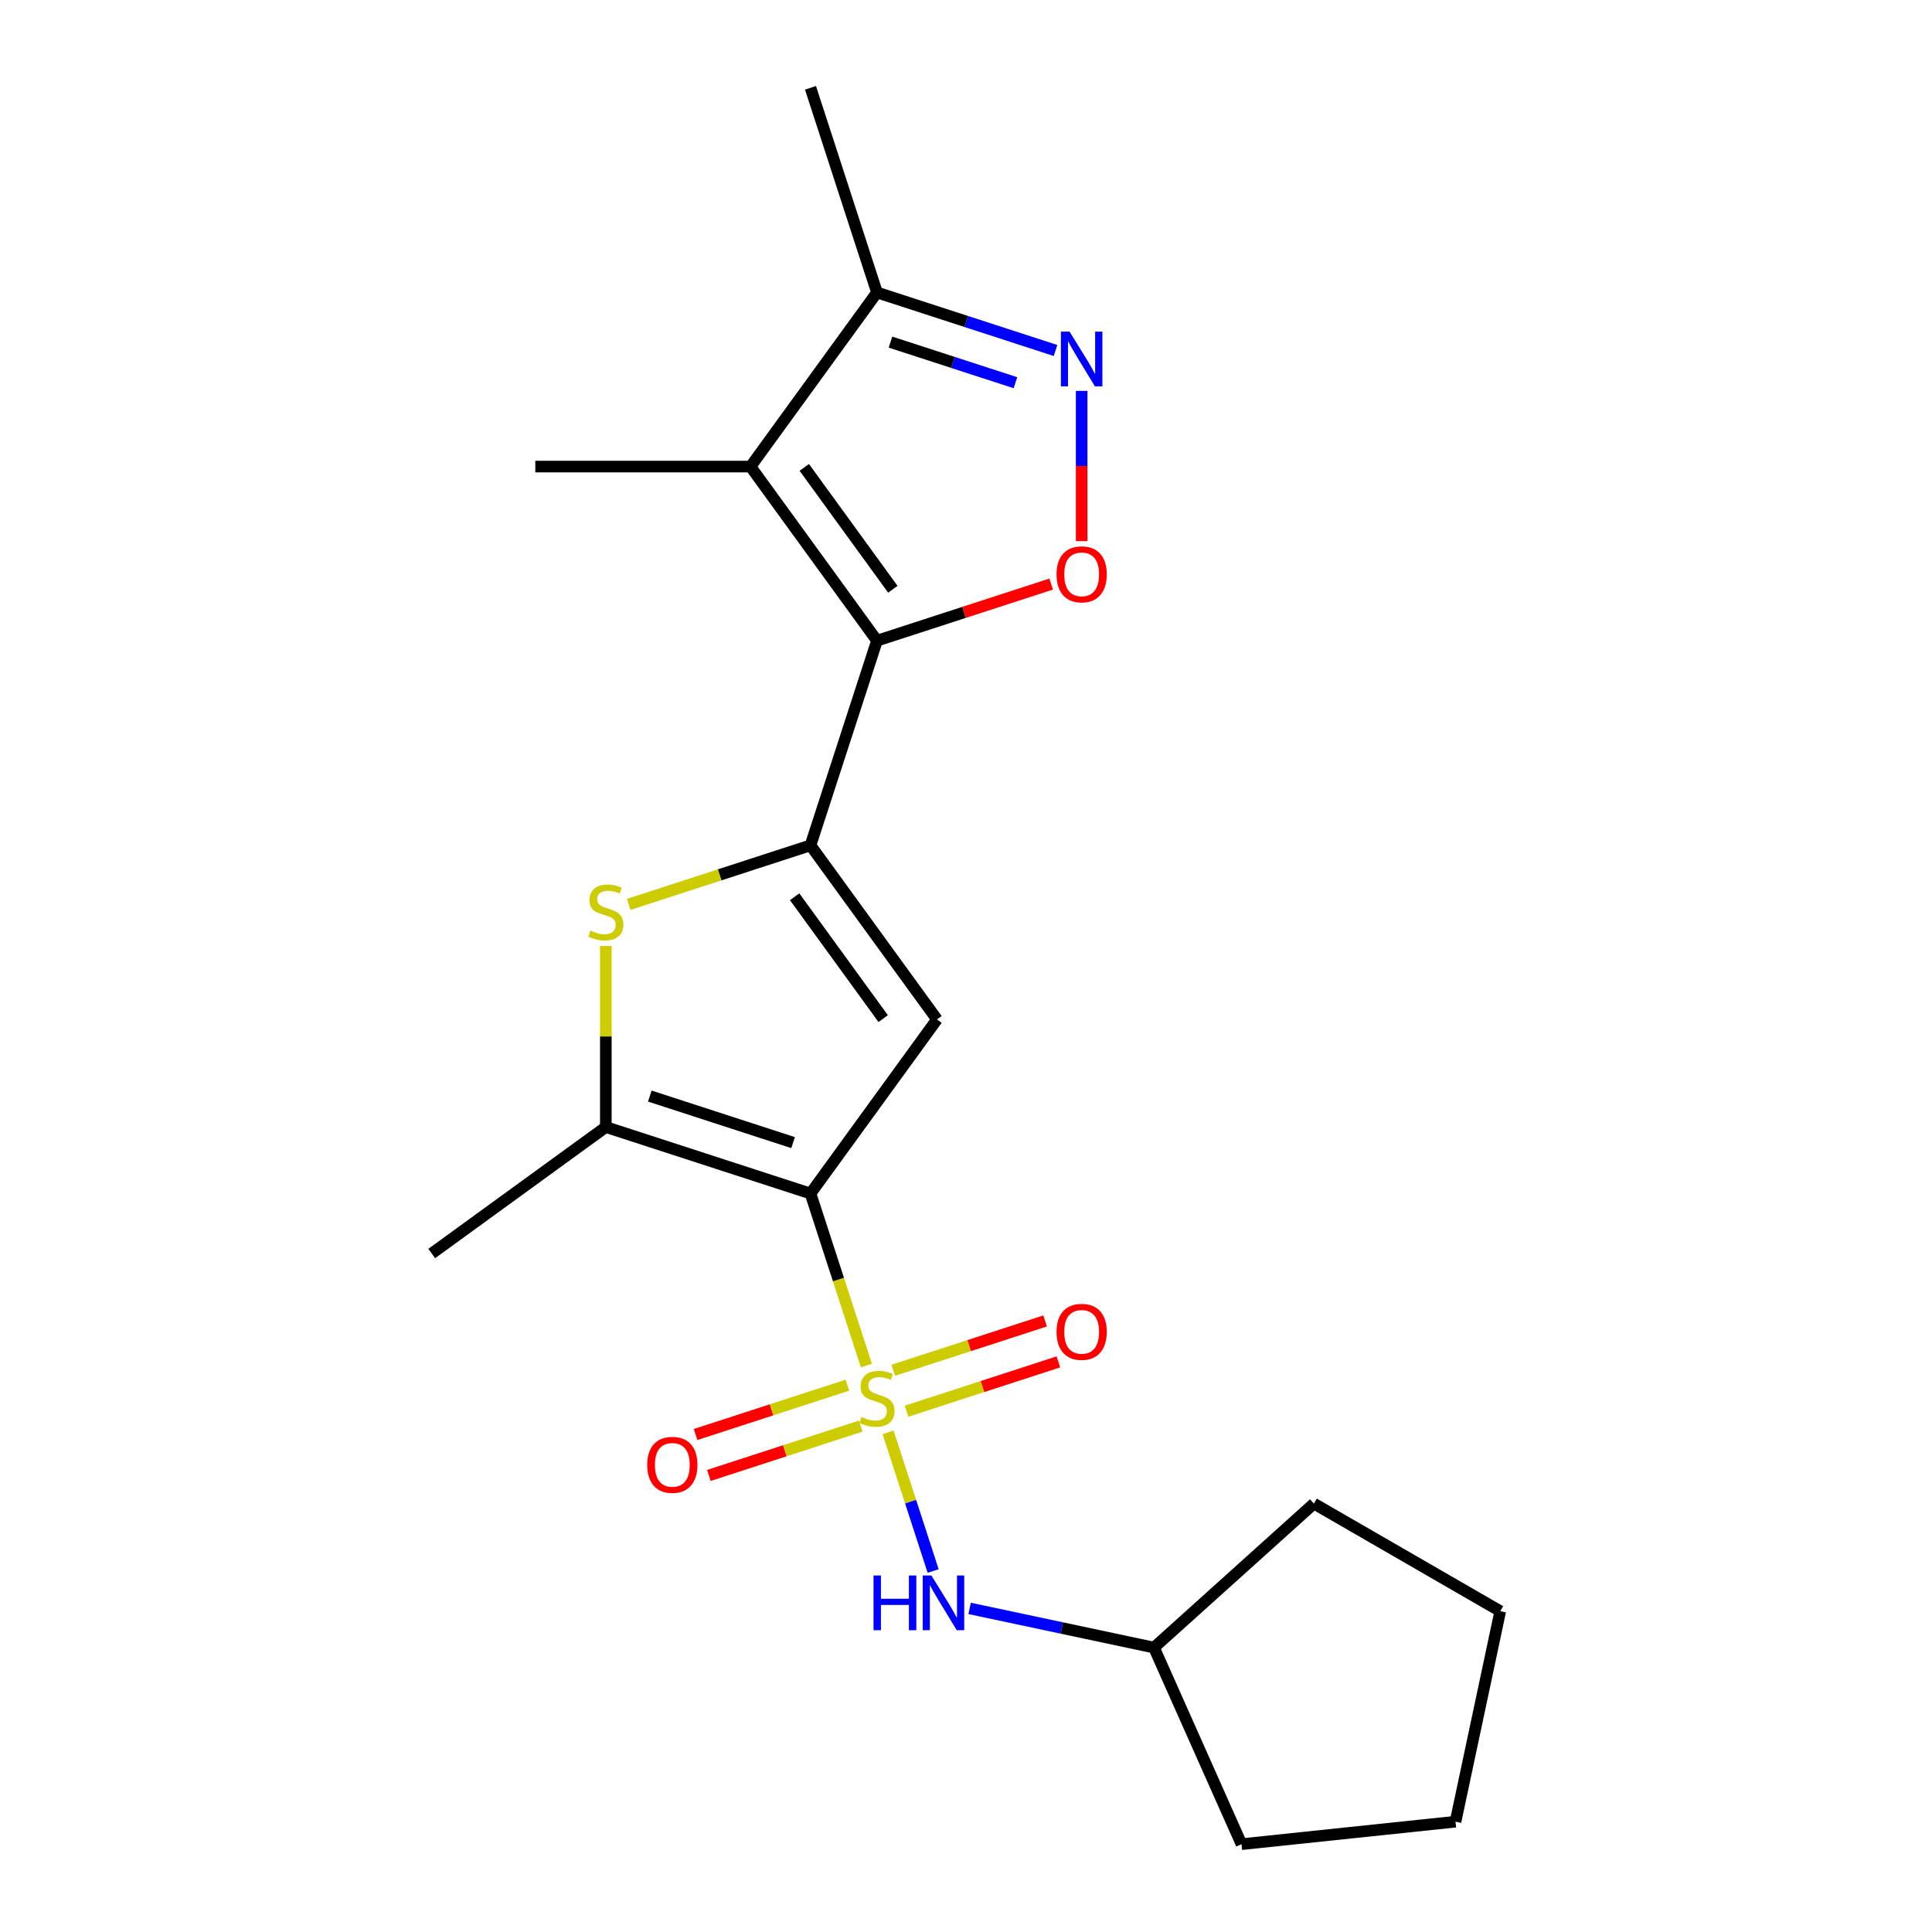 <?xml version='1.0' encoding='iso-8859-1'?>
<svg version='1.1' baseProfile='full'
              xmlns='http://www.w3.org/2000/svg'
                      xmlns:rdkit='http://www.rdkit.org/xml'
                      xmlns:xlink='http://www.w3.org/1999/xlink'
                  xml:space='preserve'
width='1000px' height='1000px' viewBox='0 0 1000 1000'>
<!-- END OF HEADER -->
<rect style='opacity:1.0;fill:#FFFFFF;stroke:none' width='1000' height='1000' x='0' y='0'> </rect>
<path class='bond-0' d='M 448.436,706.795 L 433.973,662.281' style='fill:none;fill-rule:evenodd;stroke:#CCCC00;stroke-width:6px;stroke-linecap:butt;stroke-linejoin:miter;stroke-opacity:1' />
<path class='bond-0' d='M 433.973,662.281 L 419.509,617.767' style='fill:none;fill-rule:evenodd;stroke:#000000;stroke-width:6px;stroke-linecap:butt;stroke-linejoin:miter;stroke-opacity:1' />
<path class='bond-9' d='M 459.669,741.365 L 471.331,777.259' style='fill:none;fill-rule:evenodd;stroke:#CCCC00;stroke-width:6px;stroke-linecap:butt;stroke-linejoin:miter;stroke-opacity:1' />
<path class='bond-9' d='M 471.331,777.259 L 482.994,813.152' style='fill:none;fill-rule:evenodd;stroke:#0000FF;stroke-width:6px;stroke-linecap:butt;stroke-linejoin:miter;stroke-opacity:1' />
<path class='bond-11' d='M 438.622,716.962 L 399.325,729.73' style='fill:none;fill-rule:evenodd;stroke:#CCCC00;stroke-width:6px;stroke-linecap:butt;stroke-linejoin:miter;stroke-opacity:1' />
<path class='bond-11' d='M 399.325,729.73 L 360.027,742.499' style='fill:none;fill-rule:evenodd;stroke:#FF0000;stroke-width:6px;stroke-linecap:butt;stroke-linejoin:miter;stroke-opacity:1' />
<path class='bond-11' d='M 445.506,738.148 L 406.209,750.917' style='fill:none;fill-rule:evenodd;stroke:#CCCC00;stroke-width:6px;stroke-linecap:butt;stroke-linejoin:miter;stroke-opacity:1' />
<path class='bond-11' d='M 406.209,750.917 L 366.911,763.686' style='fill:none;fill-rule:evenodd;stroke:#FF0000;stroke-width:6px;stroke-linecap:butt;stroke-linejoin:miter;stroke-opacity:1' />
<path class='bond-12' d='M 469.236,730.438 L 508.533,717.67' style='fill:none;fill-rule:evenodd;stroke:#CCCC00;stroke-width:6px;stroke-linecap:butt;stroke-linejoin:miter;stroke-opacity:1' />
<path class='bond-12' d='M 508.533,717.67 L 547.831,704.901' style='fill:none;fill-rule:evenodd;stroke:#FF0000;stroke-width:6px;stroke-linecap:butt;stroke-linejoin:miter;stroke-opacity:1' />
<path class='bond-12' d='M 462.352,709.252 L 501.649,696.483' style='fill:none;fill-rule:evenodd;stroke:#CCCC00;stroke-width:6px;stroke-linecap:butt;stroke-linejoin:miter;stroke-opacity:1' />
<path class='bond-12' d='M 501.649,696.483 L 540.947,683.714' style='fill:none;fill-rule:evenodd;stroke:#FF0000;stroke-width:6px;stroke-linecap:butt;stroke-linejoin:miter;stroke-opacity:1' />
<path class='bond-3' d='M 419.509,617.767 L 484.979,527.655' style='fill:none;fill-rule:evenodd;stroke:#000000;stroke-width:6px;stroke-linecap:butt;stroke-linejoin:miter;stroke-opacity:1' />
<path class='bond-6' d='M 419.509,617.767 L 313.577,583.348' style='fill:none;fill-rule:evenodd;stroke:#000000;stroke-width:6px;stroke-linecap:butt;stroke-linejoin:miter;stroke-opacity:1' />
<path class='bond-6' d='M 410.503,591.418 L 336.35,567.324' style='fill:none;fill-rule:evenodd;stroke:#000000;stroke-width:6px;stroke-linecap:butt;stroke-linejoin:miter;stroke-opacity:1' />
<path class='bond-1' d='M 419.509,437.544 L 484.979,527.655' style='fill:none;fill-rule:evenodd;stroke:#000000;stroke-width:6px;stroke-linecap:butt;stroke-linejoin:miter;stroke-opacity:1' />
<path class='bond-1' d='M 411.307,464.154 L 457.137,527.233' style='fill:none;fill-rule:evenodd;stroke:#000000;stroke-width:6px;stroke-linecap:butt;stroke-linejoin:miter;stroke-opacity:1' />
<path class='bond-2' d='M 419.509,437.544 L 453.929,331.611' style='fill:none;fill-rule:evenodd;stroke:#000000;stroke-width:6px;stroke-linecap:butt;stroke-linejoin:miter;stroke-opacity:1' />
<path class='bond-21' d='M 419.509,437.544 L 372.475,452.826' style='fill:none;fill-rule:evenodd;stroke:#000000;stroke-width:6px;stroke-linecap:butt;stroke-linejoin:miter;stroke-opacity:1' />
<path class='bond-21' d='M 372.475,452.826 L 325.441,468.108' style='fill:none;fill-rule:evenodd;stroke:#CCCC00;stroke-width:6px;stroke-linecap:butt;stroke-linejoin:miter;stroke-opacity:1' />
<path class='bond-4' d='M 453.929,331.611 L 388.459,241.499' style='fill:none;fill-rule:evenodd;stroke:#000000;stroke-width:6px;stroke-linecap:butt;stroke-linejoin:miter;stroke-opacity:1' />
<path class='bond-4' d='M 462.131,305 L 416.302,241.922' style='fill:none;fill-rule:evenodd;stroke:#000000;stroke-width:6px;stroke-linecap:butt;stroke-linejoin:miter;stroke-opacity:1' />
<path class='bond-7' d='M 453.929,331.611 L 499.003,316.965' style='fill:none;fill-rule:evenodd;stroke:#000000;stroke-width:6px;stroke-linecap:butt;stroke-linejoin:miter;stroke-opacity:1' />
<path class='bond-7' d='M 499.003,316.965 L 544.077,302.32' style='fill:none;fill-rule:evenodd;stroke:#FF0000;stroke-width:6px;stroke-linecap:butt;stroke-linejoin:miter;stroke-opacity:1' />
<path class='bond-10' d='M 388.459,241.499 L 453.929,151.387' style='fill:none;fill-rule:evenodd;stroke:#000000;stroke-width:6px;stroke-linecap:butt;stroke-linejoin:miter;stroke-opacity:1' />
<path class='bond-13' d='M 388.459,241.499 L 277.075,241.499' style='fill:none;fill-rule:evenodd;stroke:#000000;stroke-width:6px;stroke-linecap:butt;stroke-linejoin:miter;stroke-opacity:1' />
<path class='bond-5' d='M 313.577,489.628 L 313.577,536.488' style='fill:none;fill-rule:evenodd;stroke:#CCCC00;stroke-width:6px;stroke-linecap:butt;stroke-linejoin:miter;stroke-opacity:1' />
<path class='bond-5' d='M 313.577,536.488 L 313.577,583.348' style='fill:none;fill-rule:evenodd;stroke:#000000;stroke-width:6px;stroke-linecap:butt;stroke-linejoin:miter;stroke-opacity:1' />
<path class='bond-15' d='M 313.577,583.348 L 223.465,648.818' style='fill:none;fill-rule:evenodd;stroke:#000000;stroke-width:6px;stroke-linecap:butt;stroke-linejoin:miter;stroke-opacity:1' />
<path class='bond-8' d='M 559.862,280.087 L 559.862,241.205' style='fill:none;fill-rule:evenodd;stroke:#FF0000;stroke-width:6px;stroke-linecap:butt;stroke-linejoin:miter;stroke-opacity:1' />
<path class='bond-8' d='M 559.862,241.205 L 559.862,202.324' style='fill:none;fill-rule:evenodd;stroke:#0000FF;stroke-width:6px;stroke-linecap:butt;stroke-linejoin:miter;stroke-opacity:1' />
<path class='bond-23' d='M 546.337,181.413 L 500.133,166.4' style='fill:none;fill-rule:evenodd;stroke:#0000FF;stroke-width:6px;stroke-linecap:butt;stroke-linejoin:miter;stroke-opacity:1' />
<path class='bond-23' d='M 500.133,166.4 L 453.929,151.387' style='fill:none;fill-rule:evenodd;stroke:#000000;stroke-width:6px;stroke-linecap:butt;stroke-linejoin:miter;stroke-opacity:1' />
<path class='bond-23' d='M 525.592,198.095 L 493.249,187.586' style='fill:none;fill-rule:evenodd;stroke:#0000FF;stroke-width:6px;stroke-linecap:butt;stroke-linejoin:miter;stroke-opacity:1' />
<path class='bond-23' d='M 493.249,187.586 L 460.906,177.078' style='fill:none;fill-rule:evenodd;stroke:#000000;stroke-width:6px;stroke-linecap:butt;stroke-linejoin:miter;stroke-opacity:1' />
<path class='bond-14' d='M 501.873,832.507 L 549.586,842.649' style='fill:none;fill-rule:evenodd;stroke:#0000FF;stroke-width:6px;stroke-linecap:butt;stroke-linejoin:miter;stroke-opacity:1' />
<path class='bond-14' d='M 549.586,842.649 L 597.299,852.791' style='fill:none;fill-rule:evenodd;stroke:#000000;stroke-width:6px;stroke-linecap:butt;stroke-linejoin:miter;stroke-opacity:1' />
<path class='bond-16' d='M 453.929,151.387 L 419.509,45.455' style='fill:none;fill-rule:evenodd;stroke:#000000;stroke-width:6px;stroke-linecap:butt;stroke-linejoin:miter;stroke-opacity:1' />
<path class='bond-17' d='M 597.299,852.791 L 680.074,778.26' style='fill:none;fill-rule:evenodd;stroke:#000000;stroke-width:6px;stroke-linecap:butt;stroke-linejoin:miter;stroke-opacity:1' />
<path class='bond-18' d='M 597.299,852.791 L 642.603,954.545' style='fill:none;fill-rule:evenodd;stroke:#000000;stroke-width:6px;stroke-linecap:butt;stroke-linejoin:miter;stroke-opacity:1' />
<path class='bond-19' d='M 680.074,778.26 L 776.535,833.952' style='fill:none;fill-rule:evenodd;stroke:#000000;stroke-width:6px;stroke-linecap:butt;stroke-linejoin:miter;stroke-opacity:1' />
<path class='bond-20' d='M 642.603,954.545 L 753.377,942.903' style='fill:none;fill-rule:evenodd;stroke:#000000;stroke-width:6px;stroke-linecap:butt;stroke-linejoin:miter;stroke-opacity:1' />
<path class='bond-22' d='M 776.535,833.952 L 753.377,942.903' style='fill:none;fill-rule:evenodd;stroke:#000000;stroke-width:6px;stroke-linecap:butt;stroke-linejoin:miter;stroke-opacity:1' />
<path  class='atom-0' d='M 445.929 733.42
Q 446.249 733.54, 447.569 734.1
Q 448.889 734.66, 450.329 735.02
Q 451.809 735.34, 453.249 735.34
Q 455.929 735.34, 457.489 734.06
Q 459.049 732.74, 459.049 730.46
Q 459.049 728.9, 458.249 727.94
Q 457.489 726.98, 456.289 726.46
Q 455.089 725.94, 453.089 725.34
Q 450.569 724.58, 449.049 723.86
Q 447.569 723.14, 446.489 721.62
Q 445.449 720.1, 445.449 717.54
Q 445.449 713.98, 447.849 711.78
Q 450.289 709.58, 455.089 709.58
Q 458.369 709.58, 462.089 711.14
L 461.169 714.22
Q 457.769 712.82, 455.209 712.82
Q 452.449 712.82, 450.929 713.98
Q 449.409 715.1, 449.449 717.06
Q 449.449 718.58, 450.209 719.5
Q 451.009 720.42, 452.129 720.94
Q 453.289 721.46, 455.209 722.06
Q 457.769 722.86, 459.289 723.66
Q 460.809 724.46, 461.889 726.1
Q 463.009 727.7, 463.009 730.46
Q 463.009 734.38, 460.369 736.5
Q 457.769 738.58, 453.409 738.58
Q 450.889 738.58, 448.969 738.02
Q 447.089 737.5, 444.849 736.58
L 445.929 733.42
' fill='#CCCC00'/>
<path  class='atom-6' d='M 305.577 481.683
Q 305.897 481.803, 307.217 482.363
Q 308.537 482.923, 309.977 483.283
Q 311.457 483.603, 312.897 483.603
Q 315.577 483.603, 317.137 482.323
Q 318.697 481.003, 318.697 478.723
Q 318.697 477.163, 317.897 476.203
Q 317.137 475.243, 315.937 474.723
Q 314.737 474.203, 312.737 473.603
Q 310.217 472.843, 308.697 472.123
Q 307.217 471.403, 306.137 469.883
Q 305.097 468.363, 305.097 465.803
Q 305.097 462.243, 307.497 460.043
Q 309.937 457.843, 314.737 457.843
Q 318.017 457.843, 321.737 459.403
L 320.817 462.483
Q 317.417 461.083, 314.857 461.083
Q 312.097 461.083, 310.577 462.243
Q 309.057 463.363, 309.097 465.323
Q 309.097 466.843, 309.857 467.763
Q 310.657 468.683, 311.777 469.203
Q 312.937 469.723, 314.857 470.323
Q 317.417 471.123, 318.937 471.923
Q 320.457 472.723, 321.537 474.363
Q 322.657 475.963, 322.657 478.723
Q 322.657 482.643, 320.017 484.763
Q 317.417 486.843, 313.057 486.843
Q 310.537 486.843, 308.617 486.283
Q 306.737 485.763, 304.497 484.843
L 305.577 481.683
' fill='#CCCC00'/>
<path  class='atom-8' d='M 546.862 297.271
Q 546.862 290.471, 550.222 286.671
Q 553.582 282.871, 559.862 282.871
Q 566.142 282.871, 569.502 286.671
Q 572.862 290.471, 572.862 297.271
Q 572.862 304.151, 569.462 308.071
Q 566.062 311.951, 559.862 311.951
Q 553.622 311.951, 550.222 308.071
Q 546.862 304.191, 546.862 297.271
M 559.862 308.751
Q 564.182 308.751, 566.502 305.871
Q 568.862 302.951, 568.862 297.271
Q 568.862 291.711, 566.502 288.911
Q 564.182 286.071, 559.862 286.071
Q 555.542 286.071, 553.182 288.871
Q 550.862 291.671, 550.862 297.271
Q 550.862 302.991, 553.182 305.871
Q 555.542 308.751, 559.862 308.751
' fill='#FF0000'/>
<path  class='atom-9' d='M 553.602 171.647
L 562.882 186.647
Q 563.802 188.127, 565.282 190.807
Q 566.762 193.487, 566.842 193.647
L 566.842 171.647
L 570.602 171.647
L 570.602 199.967
L 566.722 199.967
L 556.762 183.567
Q 555.602 181.647, 554.362 179.447
Q 553.162 177.247, 552.802 176.567
L 552.802 199.967
L 549.122 199.967
L 549.122 171.647
L 553.602 171.647
' fill='#0000FF'/>
<path  class='atom-10' d='M 452.129 815.473
L 455.969 815.473
L 455.969 827.513
L 470.449 827.513
L 470.449 815.473
L 474.289 815.473
L 474.289 843.793
L 470.449 843.793
L 470.449 830.713
L 455.969 830.713
L 455.969 843.793
L 452.129 843.793
L 452.129 815.473
' fill='#0000FF'/>
<path  class='atom-10' d='M 482.089 815.473
L 491.369 830.473
Q 492.289 831.953, 493.769 834.633
Q 495.249 837.313, 495.329 837.473
L 495.329 815.473
L 499.089 815.473
L 499.089 843.793
L 495.209 843.793
L 485.249 827.393
Q 484.089 825.473, 482.849 823.273
Q 481.649 821.073, 481.289 820.393
L 481.289 843.793
L 477.609 843.793
L 477.609 815.473
L 482.089 815.473
' fill='#0000FF'/>
<path  class='atom-12' d='M 334.996 758.2
Q 334.996 751.4, 338.356 747.6
Q 341.716 743.8, 347.996 743.8
Q 354.276 743.8, 357.636 747.6
Q 360.996 751.4, 360.996 758.2
Q 360.996 765.08, 357.596 769
Q 354.196 772.88, 347.996 772.88
Q 341.756 772.88, 338.356 769
Q 334.996 765.12, 334.996 758.2
M 347.996 769.68
Q 352.316 769.68, 354.636 766.8
Q 356.996 763.88, 356.996 758.2
Q 356.996 752.64, 354.636 749.84
Q 352.316 747, 347.996 747
Q 343.676 747, 341.316 749.8
Q 338.996 752.6, 338.996 758.2
Q 338.996 763.92, 341.316 766.8
Q 343.676 769.68, 347.996 769.68
' fill='#FF0000'/>
<path  class='atom-13' d='M 546.862 689.36
Q 546.862 682.56, 550.222 678.76
Q 553.582 674.96, 559.862 674.96
Q 566.142 674.96, 569.502 678.76
Q 572.862 682.56, 572.862 689.36
Q 572.862 696.24, 569.462 700.16
Q 566.062 704.04, 559.862 704.04
Q 553.622 704.04, 550.222 700.16
Q 546.862 696.28, 546.862 689.36
M 559.862 700.84
Q 564.182 700.84, 566.502 697.96
Q 568.862 695.04, 568.862 689.36
Q 568.862 683.8, 566.502 681
Q 564.182 678.16, 559.862 678.16
Q 555.542 678.16, 553.182 680.96
Q 550.862 683.76, 550.862 689.36
Q 550.862 695.08, 553.182 697.96
Q 555.542 700.84, 559.862 700.84
' fill='#FF0000'/>
</svg>
